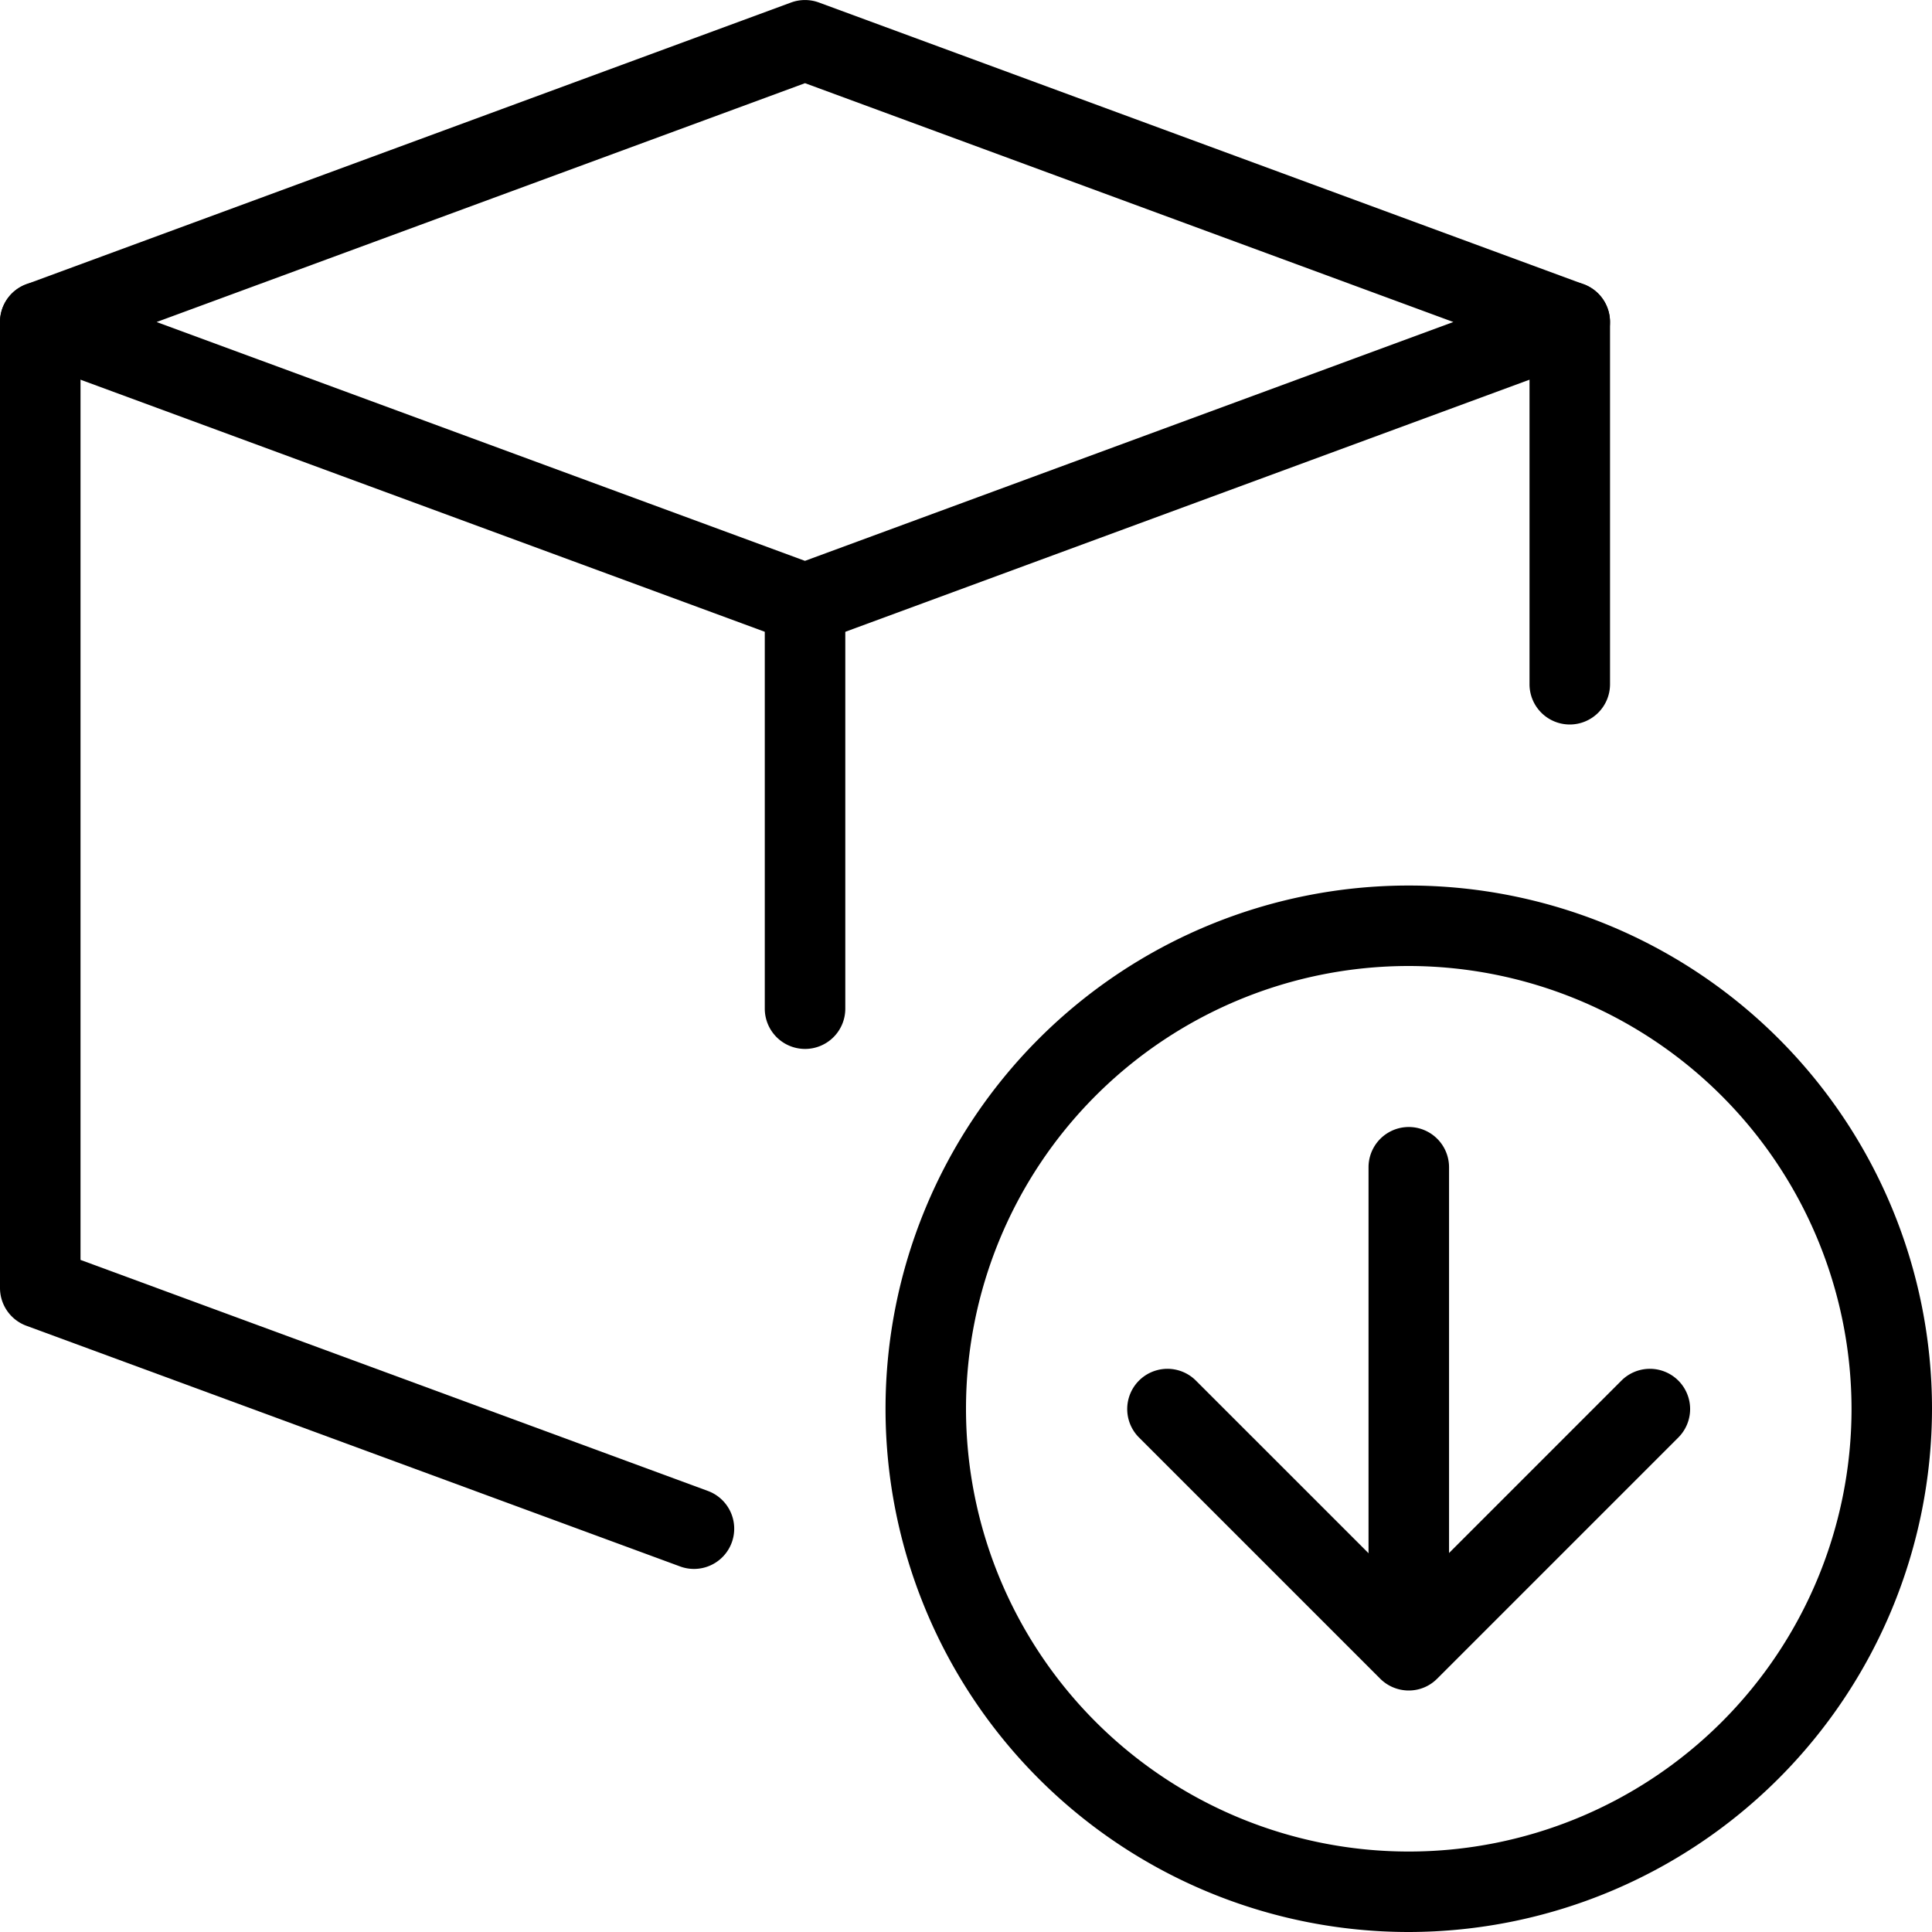 <?xml version="1.0" encoding="UTF-8"?> <svg xmlns="http://www.w3.org/2000/svg" xmlns:xlink="http://www.w3.org/1999/xlink" width="40" height="40" viewBox="0 0 40 40"><defs><clipPath id="clip-path"><rect id="Rectangle_15" data-name="Rectangle 15" width="40" height="40" transform="translate(445 4373)" fill="#fff" stroke="#707070" stroke-width="1"></rect></clipPath></defs><g id="Mask_Group_3" data-name="Mask Group 3" transform="translate(-445 -4373)" clip-path="url(#clip-path)"><g id="import" transform="translate(445 4373)"><path id="Path_40" data-name="Path 40" d="M29.167,40A10.833,10.833,0,1,1,40,29.167,10.846,10.846,0,0,1,29.167,40Zm0-20a9.167,9.167,0,1,0,9.167,9.167A9.179,9.179,0,0,0,29.167,20Z"></path><path id="Path_41" data-name="Path 41" d="M29.167,35a.837.837,0,0,1-.59-.243l-5-5a.833.833,0,0,1,1.178-1.178l4.41,4.41,4.41-4.41a.833.833,0,0,1,1.178,1.178l-5,5a.824.824,0,0,1-.587.243Z"></path><path id="Path_42" data-name="Path 42" d="M29.167,34.583a.834.834,0,0,1-.833-.833V24.167a.833.833,0,1,1,1.667,0V33.75A.834.834,0,0,1,29.167,34.583Z"></path><path id="Path_43" data-name="Path 43" d="M16.667,13.333a.855.855,0,0,1-.288-.052L.545,7.448a.833.833,0,0,1,0-1.563L16.378.052a.837.837,0,0,1,.577,0L32.788,5.885a.833.833,0,0,1,0,1.563L16.955,13.282A.855.855,0,0,1,16.667,13.333ZM3.243,6.667l13.423,4.945L30.09,6.667,16.667,1.722Z"></path><path id="Path_44" data-name="Path 44" d="M14.367,32.483a.83.83,0,0,1-.288-.052L.545,27.448A.834.834,0,0,1,0,26.667v-20a.833.833,0,1,1,1.667,0V26.085l12.988,4.783a.833.833,0,0,1-.288,1.615Z"></path><path id="Path_45" data-name="Path 45" d="M32.5,15a.834.834,0,0,1-.833-.833v-7.5a.833.833,0,1,1,1.667,0v7.5A.834.834,0,0,1,32.5,15Z"></path><path id="Path_46" data-name="Path 46" d="M16.667,21.717a.834.834,0,0,1-.833-.833V12.5a.833.833,0,0,1,1.667,0v8.383A.833.833,0,0,1,16.667,21.717Z"></path></g></g></svg> 
